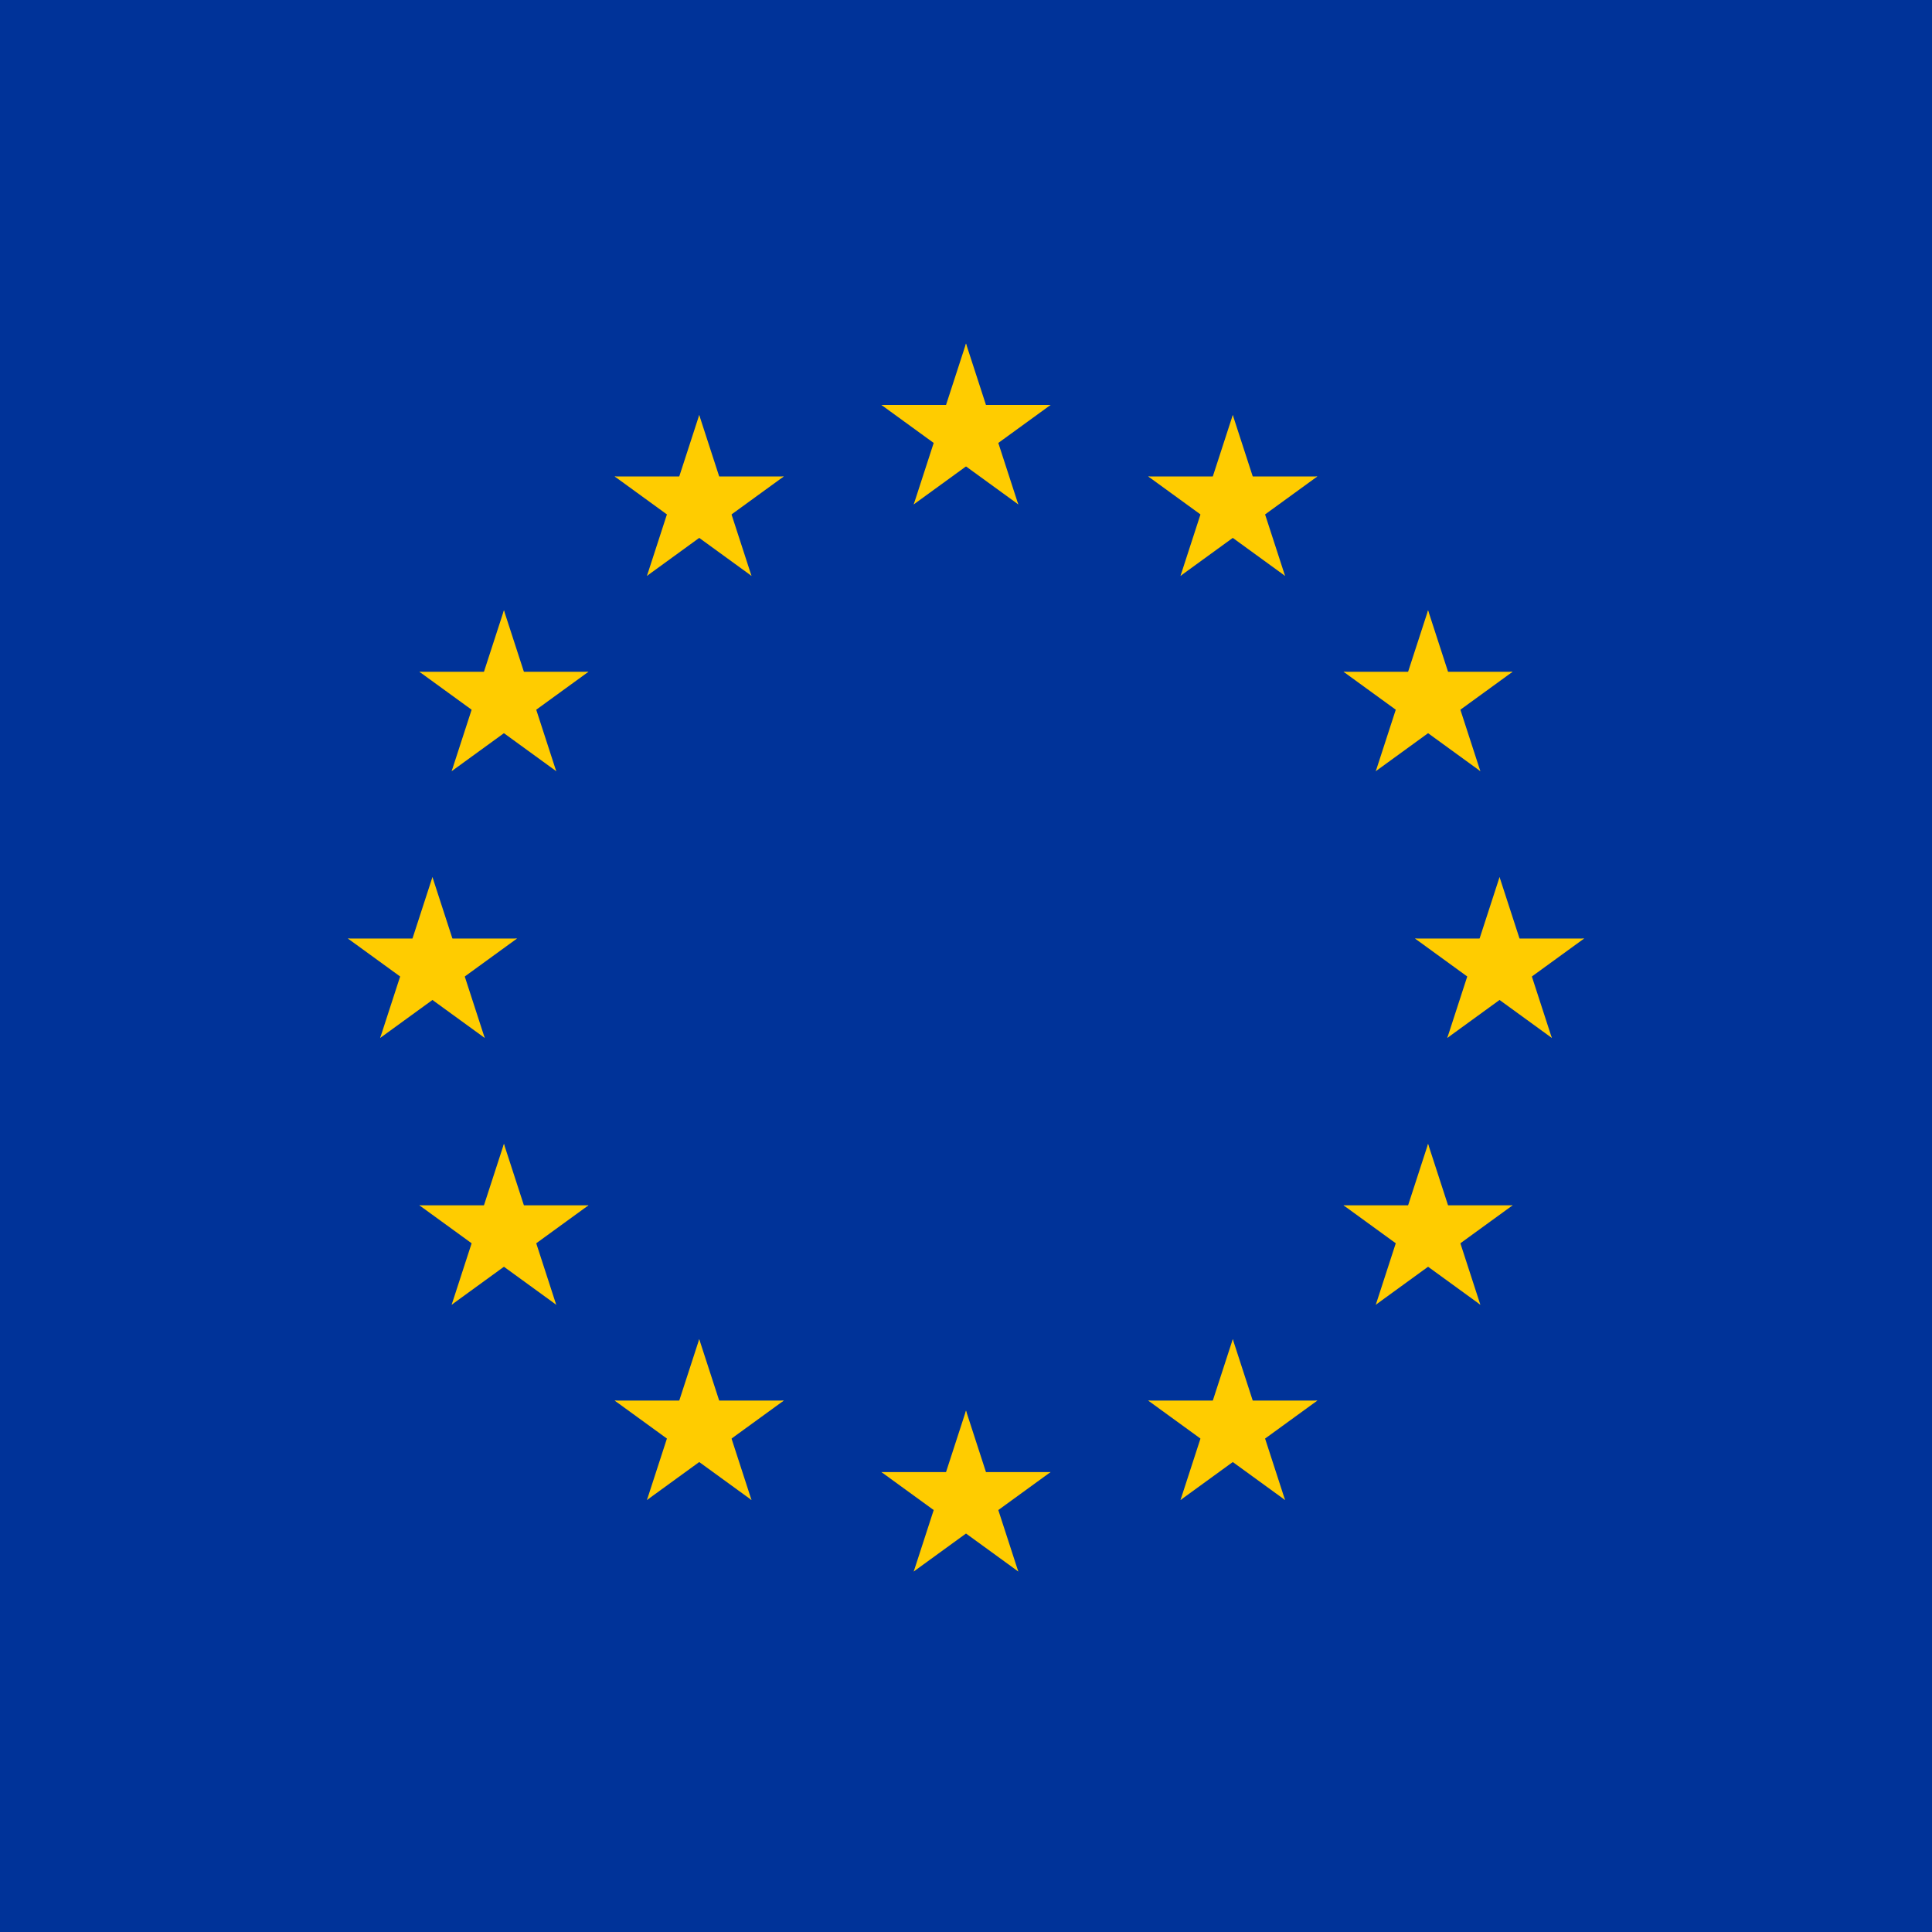 <?xml version="1.0" encoding="UTF-8"?>
<svg id="Layer_1" data-name="Layer 1" xmlns="http://www.w3.org/2000/svg" viewBox="0 0 651.78 651.78">
  <defs>
    <style>
      .cls-1 {
        fill: #fc0;
      }

      .cls-2 {
        fill: #039;
      }
    </style>
  </defs>
  <rect class="cls-2" x="0" width="651.78" height="651.78"/>
  <g>
    <g id="s">
      <g id="c">
        <path id="t" class="cls-1" d="M325.89,115.89l-9.271,28.532,14.266,4.635-4.995-33.167Z"/>
        <path id="t-2" data-name="t" class="cls-1" d="M325.89,115.89l9.271,28.532-14.266,4.635,4.995-33.167Z"/>
      </g>
      <g id="a">
        <g id="c-2" data-name="c">
          <path id="t-3" data-name="t" class="cls-1" d="M354.422,136.62h-30s0,15,0,15l30-15Z"/>
          <path id="t-4" data-name="t" class="cls-1" d="M354.422,136.62l-24.271,17.634-8.817-12.135,33.087-5.498Z"/>
        </g>
        <g id="c-3" data-name="c">
          <path id="t-5" data-name="t" class="cls-1" d="M343.524,170.161l-9.271-28.532-14.266,4.635,23.536,23.896Z"/>
          <path id="t-6" data-name="t" class="cls-1" d="M343.524,170.161l-24.271-17.634,8.817-12.135,15.454,29.769Z"/>
        </g>
      </g>
      <g id="a-2" data-name="a">
        <g id="c-4" data-name="c">
          <path id="t-7" data-name="t" class="cls-1" d="M297.358,136.62h30s0,15,0,15l-30-15Z"/>
          <path id="t-8" data-name="t" class="cls-1" d="M297.358,136.62l24.271,17.634,8.817-12.135-33.087-5.498Z"/>
        </g>
        <g id="c-5" data-name="c">
          <path id="t-9" data-name="t" class="cls-1" d="M308.256,170.161l9.271-28.532,14.266,4.635-23.536,23.896Z"/>
          <path id="t-10" data-name="t" class="cls-1" d="M308.256,170.161l24.271-17.634-8.817-12.135-15.454,29.769Z"/>
        </g>
      </g>
    </g>
    <g id="s-2" data-name="s">
      <g id="c-6" data-name="c">
        <path id="t-11" data-name="t" class="cls-1" d="M325.89,475.89l-9.271,28.532,14.266,4.635-4.995-33.167Z"/>
        <path id="t-12" data-name="t" class="cls-1" d="M325.89,475.89l9.271,28.532-14.266,4.635,4.995-33.167Z"/>
      </g>
      <g id="a-3" data-name="a">
        <g id="c-7" data-name="c">
          <path id="t-13" data-name="t" class="cls-1" d="M354.422,496.62h-30s0,15,0,15l30-15Z"/>
          <path id="t-14" data-name="t" class="cls-1" d="M354.422,496.62l-24.271,17.634-8.817-12.135,33.087-5.498Z"/>
        </g>
        <g id="c-8" data-name="c">
          <path id="t-15" data-name="t" class="cls-1" d="M343.524,530.161l-9.271-28.532-14.266,4.635,23.536,23.896Z"/>
          <path id="t-16" data-name="t" class="cls-1" d="M343.524,530.161l-24.271-17.634,8.817-12.135,15.454,29.769Z"/>
        </g>
      </g>
      <g id="a-4" data-name="a">
        <g id="c-9" data-name="c">
          <path id="t-17" data-name="t" class="cls-1" d="M297.358,496.62h30s0,15,0,15l-30-15Z"/>
          <path id="t-18" data-name="t" class="cls-1" d="M297.358,496.62l24.271,17.634,8.817-12.135-33.087-5.498Z"/>
        </g>
        <g id="c-10" data-name="c">
          <path id="t-19" data-name="t" class="cls-1" d="M308.256,530.161l9.271-28.532,14.266,4.635-23.536,23.896Z"/>
          <path id="t-20" data-name="t" class="cls-1" d="M308.256,530.161l24.271-17.634-8.817-12.135-15.454,29.769Z"/>
        </g>
      </g>
    </g>
    <g id="l">
      <g id="s-3" data-name="s">
        <g id="c-11" data-name="c">
          <path id="t-21" data-name="t" class="cls-1" d="M145.89,295.89l-9.271,28.532,14.266,4.635-4.995-33.167Z"/>
          <path id="t-22" data-name="t" class="cls-1" d="M145.89,295.89l9.271,28.532-14.266,4.635,4.995-33.167Z"/>
        </g>
        <g id="a-5" data-name="a">
          <g id="c-12" data-name="c">
            <path id="t-23" data-name="t" class="cls-1" d="M174.422,316.62h-30s0,15,0,15l30-15Z"/>
            <path id="t-24" data-name="t" class="cls-1" d="M174.422,316.62l-24.271,17.634-8.817-12.135,33.087-5.498Z"/>
          </g>
          <g id="c-13" data-name="c">
            <path id="t-25" data-name="t" class="cls-1" d="M163.524,350.161l-9.271-28.532-14.266,4.635,23.536,23.896Z"/>
            <path id="t-26" data-name="t" class="cls-1" d="M163.524,350.161l-24.271-17.634,8.817-12.135,15.454,29.769Z"/>
          </g>
        </g>
        <g id="a-6" data-name="a">
          <g id="c-14" data-name="c">
            <path id="t-27" data-name="t" class="cls-1" d="M117.358,316.62h30s0,15,0,15l-30-15Z"/>
            <path id="t-28" data-name="t" class="cls-1" d="M117.358,316.62l24.271,17.634,8.817-12.135-33.087-5.498Z"/>
          </g>
          <g id="c-15" data-name="c">
            <path id="t-29" data-name="t" class="cls-1" d="M128.256,350.161l9.271-28.532,14.266,4.635-23.536,23.896Z"/>
            <path id="t-30" data-name="t" class="cls-1" d="M128.256,350.161l24.271-17.634-8.817-12.135-15.454,29.769Z"/>
          </g>
        </g>
      </g>
      <g id="s-4" data-name="s">
        <g id="c-16" data-name="c">
          <path id="t-31" data-name="t" class="cls-1" d="M218.256,194.276l24.271-17.634-8.817-12.135-15.454,29.769Z"/>
          <path id="t-32" data-name="t" class="cls-1" d="M218.256,194.276l9.271-28.532,14.266,4.635-23.536,23.896Z"/>
        </g>
        <g id="a-7" data-name="a">
          <g id="c-17" data-name="c">
            <path id="t-33" data-name="t" class="cls-1" d="M207.358,160.735l24.271,17.634,8.817-12.135-33.087-5.498Z"/>
            <path id="t-34" data-name="t" class="cls-1" d="M207.358,160.735h30v15s-30-15-30-15Z"/>
          </g>
          <g id="c-18" data-name="c">
            <path id="t-35" data-name="t" class="cls-1" d="M235.89,140.005l-9.271,28.532,14.266,4.635-4.995-33.167Z"/>
            <path id="t-36" data-name="t" class="cls-1" d="M235.89,140.005l9.271,28.532-14.266,4.635,4.995-33.167Z"/>
          </g>
        </g>
        <g id="a-8" data-name="a">
          <g id="c-19" data-name="c">
            <path id="t-37" data-name="t" class="cls-1" d="M253.524,194.276l-24.271-17.634,8.817-12.135,15.454,29.769Z"/>
            <path id="t-38" data-name="t" class="cls-1" d="M253.524,194.276l-9.271-28.532-14.266,4.635,23.536,23.896Z"/>
          </g>
          <g id="c-20" data-name="c">
            <path id="t-39" data-name="t" class="cls-1" d="M264.422,160.735l-24.271,17.634-8.817-12.135,33.087-5.498Z"/>
            <path id="t-40" data-name="t" class="cls-1" d="M264.422,160.735h-30v15s30-15,30-15Z"/>
          </g>
        </g>
      </g>
      <g id="s-5" data-name="s">
        <g id="c-21" data-name="c">
          <path id="t-41" data-name="t" class="cls-1" d="M187.639,260.161l-9.271-28.532-14.266,4.635,23.536,23.896Z"/>
          <path id="t-42" data-name="t" class="cls-1" d="M187.639,260.161l-24.271-17.634,8.817-12.135,15.454,29.769Z"/>
        </g>
        <g id="a-9" data-name="a">
          <g id="c-22" data-name="c">
            <path id="t-43" data-name="t" class="cls-1" d="M152.372,260.161l24.271-17.634-8.817-12.135-15.454,29.769Z"/>
            <path id="t-44" data-name="t" class="cls-1" d="M152.372,260.161l9.271-28.532,14.266,4.635-23.536,23.896Z"/>
          </g>
          <g id="c-23" data-name="c">
            <path id="t-45" data-name="t" class="cls-1" d="M141.474,226.62l24.271,17.634,8.817-12.135-33.087-5.498Z"/>
            <path id="t-46" data-name="t" class="cls-1" d="M141.474,226.62h30v15s-30-15-30-15Z"/>
          </g>
        </g>
        <g id="a-10" data-name="a">
          <g id="c-24" data-name="c">
            <path id="t-47" data-name="t" class="cls-1" d="M198.537,226.62l-24.271,17.634-8.817-12.135,33.087-5.498Z"/>
            <path id="t-48" data-name="t" class="cls-1" d="M198.537,226.62h-30v15s30-15,30-15Z"/>
          </g>
          <g id="c-25" data-name="c">
            <path id="t-49" data-name="t" class="cls-1" d="M170.005,205.89l9.271,28.532-14.266,4.635,4.995-33.167Z"/>
            <path id="t-50" data-name="t" class="cls-1" d="M170.005,205.89l-9.271,28.532,14.266,4.635-4.995-33.167Z"/>
          </g>
        </g>
      </g>
      <g id="s-6" data-name="s">
        <g id="c-26" data-name="c">
          <path id="t-51" data-name="t" class="cls-1" d="M198.537,406.62h-30s0,15,0,15l30-15Z"/>
          <path id="t-52" data-name="t" class="cls-1" d="M198.537,406.62l-24.271,17.634-8.817-12.135,33.087-5.498Z"/>
        </g>
        <g id="a-11" data-name="a">
          <g id="c-27" data-name="c">
            <path id="t-53" data-name="t" class="cls-1" d="M187.639,440.161l-9.271-28.532-14.266,4.635,23.536,23.896Z"/>
            <path id="t-54" data-name="t" class="cls-1" d="M187.639,440.161l-24.271-17.634,8.817-12.135,15.454,29.769Z"/>
          </g>
          <g id="c-28" data-name="c">
            <path id="t-55" data-name="t" class="cls-1" d="M152.372,440.161l24.271-17.634-8.817-12.135-15.454,29.769Z"/>
            <path id="t-56" data-name="t" class="cls-1" d="M152.372,440.161l9.271-28.532,14.266,4.635-23.536,23.896Z"/>
          </g>
        </g>
        <g id="a-12" data-name="a">
          <g id="c-29" data-name="c">
            <path id="t-57" data-name="t" class="cls-1" d="M170.005,385.89l9.271,28.532-14.266,4.635,4.995-33.167Z"/>
            <path id="t-58" data-name="t" class="cls-1" d="M170.005,385.89l-9.271,28.532,14.266,4.635-4.995-33.167Z"/>
          </g>
          <g id="c-30" data-name="c">
            <path id="t-59" data-name="t" class="cls-1" d="M141.474,406.62h30s0,15,0,15l-30-15Z"/>
            <path id="t-60" data-name="t" class="cls-1" d="M141.474,406.62l24.271,17.634,8.817-12.135-33.087-5.498Z"/>
          </g>
        </g>
      </g>
      <g id="s-7" data-name="s">
        <g id="c-31" data-name="c">
          <path id="t-61" data-name="t" class="cls-1" d="M264.422,472.504h-30s0,15,0,15l30-15Z"/>
          <path id="t-62" data-name="t" class="cls-1" d="M264.422,472.504l-24.271,17.634-8.817-12.135,33.087-5.498Z"/>
        </g>
        <g id="a-13" data-name="a">
          <g id="c-32" data-name="c">
            <path id="t-63" data-name="t" class="cls-1" d="M253.524,506.045l-9.271-28.532-14.266,4.635,23.536,23.896Z"/>
            <path id="t-64" data-name="t" class="cls-1" d="M253.524,506.045l-24.271-17.634,8.817-12.135,15.454,29.769Z"/>
          </g>
          <g id="c-33" data-name="c">
            <path id="t-65" data-name="t" class="cls-1" d="M218.256,506.045l24.271-17.634-8.817-12.135-15.454,29.769Z"/>
            <path id="t-66" data-name="t" class="cls-1" d="M218.256,506.045l9.271-28.532,14.266,4.635-23.536,23.896Z"/>
          </g>
        </g>
        <g id="a-14" data-name="a">
          <g id="c-34" data-name="c">
            <path id="t-67" data-name="t" class="cls-1" d="M235.89,451.775l9.271,28.532-14.266,4.635,4.995-33.167Z"/>
            <path id="t-68" data-name="t" class="cls-1" d="M235.89,451.775l-9.271,28.532,14.266,4.635-4.995-33.167Z"/>
          </g>
          <g id="c-35" data-name="c">
            <path id="t-69" data-name="t" class="cls-1" d="M207.358,472.504h30v15s-30-15-30-15Z"/>
            <path id="t-70" data-name="t" class="cls-1" d="M207.358,472.504l24.271,17.634,8.817-12.135-33.087-5.498Z"/>
          </g>
        </g>
      </g>
    </g>
    <g id="l-2" data-name="l">
      <g id="s-8" data-name="s">
        <g id="c-36" data-name="c">
          <path id="t-71" data-name="t" class="cls-1" d="M505.89,295.89l9.271,28.532-14.266,4.635,4.995-33.167Z"/>
          <path id="t-72" data-name="t" class="cls-1" d="M505.89,295.89l-9.271,28.532,14.266,4.635-4.995-33.167Z"/>
        </g>
        <g id="a-15" data-name="a">
          <g id="c-37" data-name="c">
            <path id="t-73" data-name="t" class="cls-1" d="M477.358,316.62h30s0,15,0,15l-30-15Z"/>
            <path id="t-74" data-name="t" class="cls-1" d="M477.358,316.62l24.271,17.634,8.817-12.135-33.087-5.498Z"/>
          </g>
          <g id="c-38" data-name="c">
            <path id="t-75" data-name="t" class="cls-1" d="M488.256,350.161l9.271-28.532,14.266,4.635-23.536,23.896Z"/>
            <path id="t-76" data-name="t" class="cls-1" d="M488.256,350.161l24.271-17.634-8.817-12.135-15.454,29.769Z"/>
          </g>
        </g>
        <g id="a-16" data-name="a">
          <g id="c-39" data-name="c">
            <path id="t-77" data-name="t" class="cls-1" d="M534.422,316.62h-30s0,15,0,15l30-15Z"/>
            <path id="t-78" data-name="t" class="cls-1" d="M534.422,316.62l-24.271,17.634-8.817-12.135,33.087-5.498Z"/>
          </g>
          <g id="c-40" data-name="c">
            <path id="t-79" data-name="t" class="cls-1" d="M523.524,350.161l-9.271-28.532-14.266,4.635,23.536,23.896Z"/>
            <path id="t-80" data-name="t" class="cls-1" d="M523.524,350.161l-24.271-17.634,8.817-12.135,15.454,29.769Z"/>
          </g>
        </g>
      </g>
      <g id="s-9" data-name="s">
        <g id="c-41" data-name="c">
          <path id="t-81" data-name="t" class="cls-1" d="M433.524,194.276l-24.271-17.634,8.817-12.135,15.454,29.769Z"/>
          <path id="t-82" data-name="t" class="cls-1" d="M433.524,194.276l-9.271-28.532-14.266,4.635,23.536,23.896Z"/>
        </g>
        <g id="a-17" data-name="a">
          <g id="c-42" data-name="c">
            <path id="t-83" data-name="t" class="cls-1" d="M444.422,160.735l-24.271,17.634-8.817-12.135,33.087-5.498Z"/>
            <path id="t-84" data-name="t" class="cls-1" d="M444.422,160.735h-30v15s30-15,30-15Z"/>
          </g>
          <g id="c-43" data-name="c">
            <path id="t-85" data-name="t" class="cls-1" d="M415.89,140.005l9.271,28.532-14.266,4.635,4.995-33.167Z"/>
            <path id="t-86" data-name="t" class="cls-1" d="M415.89,140.005l-9.271,28.532,14.266,4.635-4.995-33.167Z"/>
          </g>
        </g>
        <g id="a-18" data-name="a">
          <g id="c-44" data-name="c">
            <path id="t-87" data-name="t" class="cls-1" d="M398.256,194.276l24.271-17.634-8.817-12.135-15.454,29.769Z"/>
            <path id="t-88" data-name="t" class="cls-1" d="M398.256,194.276l9.271-28.532,14.266,4.635-23.536,23.896Z"/>
          </g>
          <g id="c-45" data-name="c">
            <path id="t-89" data-name="t" class="cls-1" d="M387.358,160.735l24.271,17.634,8.817-12.135-33.087-5.498Z"/>
            <path id="t-90" data-name="t" class="cls-1" d="M387.358,160.735h30v15s-30-15-30-15Z"/>
          </g>
        </g>
      </g>
      <g id="s-10" data-name="s">
        <g id="c-46" data-name="c">
          <path id="t-91" data-name="t" class="cls-1" d="M464.141,260.161l9.271-28.532,14.266,4.635-23.536,23.896Z"/>
          <path id="t-92" data-name="t" class="cls-1" d="M464.141,260.161l24.271-17.634-8.817-12.135-15.454,29.769Z"/>
        </g>
        <g id="a-19" data-name="a">
          <g id="c-47" data-name="c">
            <path id="t-93" data-name="t" class="cls-1" d="M499.408,260.161l-24.271-17.634,8.817-12.135,15.454,29.769Z"/>
            <path id="t-94" data-name="t" class="cls-1" d="M499.408,260.161l-9.271-28.532-14.266,4.635,23.536,23.896Z"/>
          </g>
          <g id="c-48" data-name="c">
            <path id="t-95" data-name="t" class="cls-1" d="M510.306,226.62l-24.271,17.634-8.817-12.135,33.087-5.498Z"/>
            <path id="t-96" data-name="t" class="cls-1" d="M510.306,226.62h-30v15s30-15,30-15Z"/>
          </g>
        </g>
        <g id="a-20" data-name="a">
          <g id="c-49" data-name="c">
            <path id="t-97" data-name="t" class="cls-1" d="M453.243,226.62l24.271,17.634,8.817-12.135-33.087-5.498Z"/>
            <path id="t-98" data-name="t" class="cls-1" d="M453.243,226.62h30v15s-30-15-30-15Z"/>
          </g>
          <g id="c-50" data-name="c">
            <path id="t-99" data-name="t" class="cls-1" d="M481.775,205.89l-9.271,28.532,14.266,4.635-4.995-33.167Z"/>
            <path id="t-100" data-name="t" class="cls-1" d="M481.775,205.89l9.271,28.532-14.266,4.635,4.995-33.167Z"/>
          </g>
        </g>
      </g>
      <g id="s-11" data-name="s">
        <g id="c-51" data-name="c">
          <path id="t-101" data-name="t" class="cls-1" d="M453.243,406.62h30s0,15,0,15l-30-15Z"/>
          <path id="t-102" data-name="t" class="cls-1" d="M453.243,406.62l24.271,17.634,8.817-12.135-33.087-5.498Z"/>
        </g>
        <g id="a-21" data-name="a">
          <g id="c-52" data-name="c">
            <path id="t-103" data-name="t" class="cls-1" d="M464.141,440.161l9.271-28.532,14.266,4.635-23.536,23.896Z"/>
            <path id="t-104" data-name="t" class="cls-1" d="M464.141,440.161l24.271-17.634-8.817-12.135-15.454,29.769Z"/>
          </g>
          <g id="c-53" data-name="c">
            <path id="t-105" data-name="t" class="cls-1" d="M499.408,440.161l-24.271-17.634,8.817-12.135,15.454,29.769Z"/>
            <path id="t-106" data-name="t" class="cls-1" d="M499.408,440.161l-9.271-28.532-14.266,4.635,23.536,23.896Z"/>
          </g>
        </g>
        <g id="a-22" data-name="a">
          <g id="c-54" data-name="c">
            <path id="t-107" data-name="t" class="cls-1" d="M481.775,385.89l-9.271,28.532,14.266,4.635-4.995-33.167Z"/>
            <path id="t-108" data-name="t" class="cls-1" d="M481.775,385.89l9.271,28.532-14.266,4.635,4.995-33.167Z"/>
          </g>
          <g id="c-55" data-name="c">
            <path id="t-109" data-name="t" class="cls-1" d="M510.306,406.62h-30s0,15,0,15l30-15Z"/>
            <path id="t-110" data-name="t" class="cls-1" d="M510.306,406.62l-24.271,17.634-8.817-12.135,33.087-5.498Z"/>
          </g>
        </g>
      </g>
      <g id="s-12" data-name="s">
        <g id="c-56" data-name="c">
          <path id="t-111" data-name="t" class="cls-1" d="M387.358,472.504h30s0,15,0,15l-30-15Z"/>
          <path id="t-112" data-name="t" class="cls-1" d="M387.358,472.504l24.271,17.634,8.817-12.135-33.087-5.498Z"/>
        </g>
        <g id="a-23" data-name="a">
          <g id="c-57" data-name="c">
            <path id="t-113" data-name="t" class="cls-1" d="M398.256,506.045l9.271-28.532,14.266,4.635-23.536,23.896Z"/>
            <path id="t-114" data-name="t" class="cls-1" d="M398.256,506.045l24.271-17.634-8.817-12.135-15.454,29.769Z"/>
          </g>
          <g id="c-58" data-name="c">
            <path id="t-115" data-name="t" class="cls-1" d="M433.524,506.045l-24.271-17.634,8.817-12.135,15.454,29.769Z"/>
            <path id="t-116" data-name="t" class="cls-1" d="M433.524,506.045l-9.271-28.532-14.266,4.635,23.536,23.896Z"/>
          </g>
        </g>
        <g id="a-24" data-name="a">
          <g id="c-59" data-name="c">
            <path id="t-117" data-name="t" class="cls-1" d="M415.89,451.775l-9.271,28.532,14.266,4.635-4.995-33.167Z"/>
            <path id="t-118" data-name="t" class="cls-1" d="M415.89,451.775l9.271,28.532-14.266,4.635,4.995-33.167Z"/>
          </g>
          <g id="c-60" data-name="c">
            <path id="t-119" data-name="t" class="cls-1" d="M444.422,472.504h-30v15s30-15,30-15Z"/>
            <path id="t-120" data-name="t" class="cls-1" d="M444.422,472.504l-24.271,17.634-8.817-12.135,33.087-5.498Z"/>
          </g>
        </g>
      </g>
    </g>
  </g>
</svg>